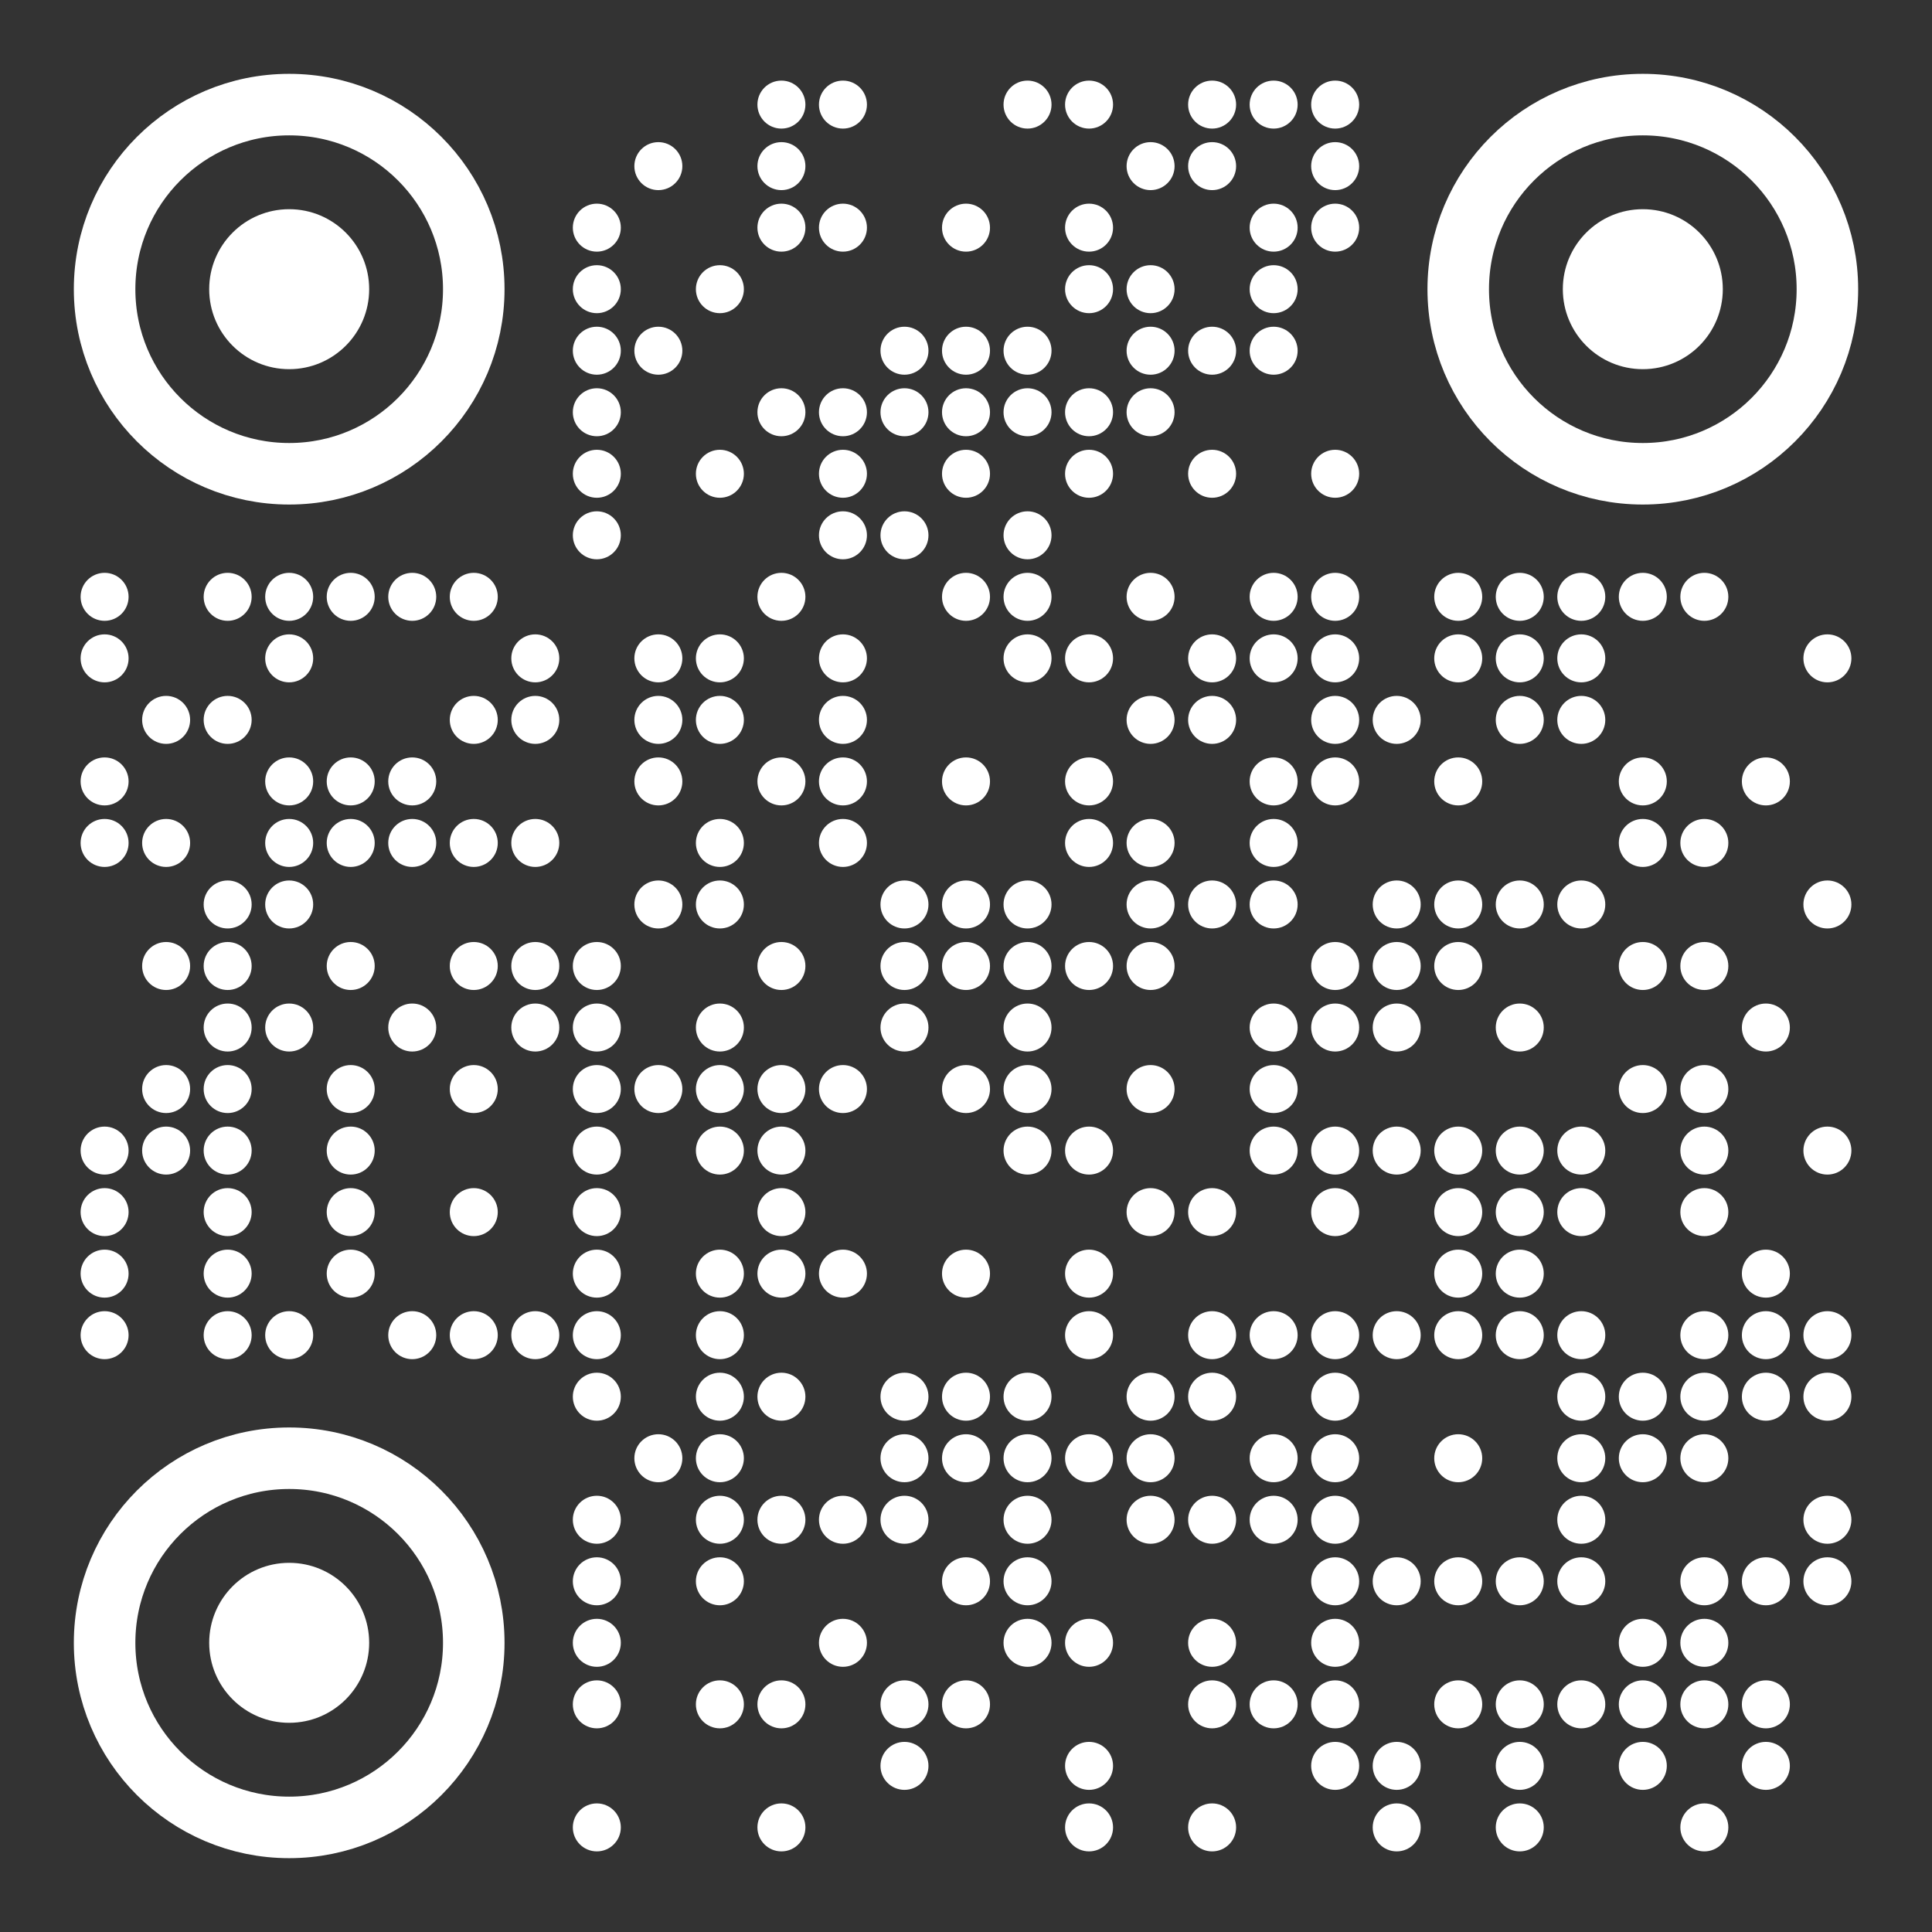 <svg xmlns="http://www.w3.org/2000/svg" width="314" height="314" viewBox="0 0 314 314">
<rect x="0" y="0" width="314" height="314" fill="#333333" stroke="none"/>
<rect width="100%" height="100%" fill="transparent"/>
<circle cx="127" cy="17" r="3.9" fill="#ffffff"/>
<circle cx="137" cy="17" r="3.9" fill="#ffffff"/>
<circle cx="167" cy="17" r="3.9" fill="#ffffff"/>
<circle cx="177" cy="17" r="3.9" fill="#ffffff"/>
<circle cx="197" cy="17" r="3.9" fill="#ffffff"/>
<circle cx="207" cy="17" r="3.9" fill="#ffffff"/>
<circle cx="217" cy="17" r="3.9" fill="#ffffff"/>
<circle cx="107" cy="27" r="3.9" fill="#ffffff"/>
<circle cx="127" cy="27" r="3.9" fill="#ffffff"/>
<circle cx="187" cy="27" r="3.9" fill="#ffffff"/>
<circle cx="197" cy="27" r="3.9" fill="#ffffff"/>
<circle cx="217" cy="27" r="3.9" fill="#ffffff"/>
<circle cx="97" cy="37" r="3.9" fill="#ffffff"/>
<circle cx="127" cy="37" r="3.9" fill="#ffffff"/>
<circle cx="137" cy="37" r="3.9" fill="#ffffff"/>
<circle cx="157" cy="37" r="3.9" fill="#ffffff"/>
<circle cx="177" cy="37" r="3.9" fill="#ffffff"/>
<circle cx="207" cy="37" r="3.9" fill="#ffffff"/>
<circle cx="217" cy="37" r="3.9" fill="#ffffff"/>
<circle cx="97" cy="47" r="3.9" fill="#ffffff"/>
<circle cx="117" cy="47" r="3.9" fill="#ffffff"/>
<circle cx="177" cy="47" r="3.9" fill="#ffffff"/>
<circle cx="187" cy="47" r="3.9" fill="#ffffff"/>
<circle cx="207" cy="47" r="3.9" fill="#ffffff"/>
<circle cx="97" cy="57" r="3.9" fill="#ffffff"/>
<circle cx="107" cy="57" r="3.9" fill="#ffffff"/>
<circle cx="147" cy="57" r="3.9" fill="#ffffff"/>
<circle cx="157" cy="57" r="3.9" fill="#ffffff"/>
<circle cx="167" cy="57" r="3.9" fill="#ffffff"/>
<circle cx="187" cy="57" r="3.9" fill="#ffffff"/>
<circle cx="197" cy="57" r="3.9" fill="#ffffff"/>
<circle cx="207" cy="57" r="3.9" fill="#ffffff"/>
<circle cx="97" cy="67" r="3.9" fill="#ffffff"/>
<circle cx="127" cy="67" r="3.9" fill="#ffffff"/>
<circle cx="137" cy="67" r="3.9" fill="#ffffff"/>
<circle cx="147" cy="67" r="3.9" fill="#ffffff"/>
<circle cx="157" cy="67" r="3.9" fill="#ffffff"/>
<circle cx="167" cy="67" r="3.9" fill="#ffffff"/>
<circle cx="177" cy="67" r="3.9" fill="#ffffff"/>
<circle cx="187" cy="67" r="3.9" fill="#ffffff"/>
<circle cx="97" cy="77" r="3.9" fill="#ffffff"/>
<circle cx="117" cy="77" r="3.9" fill="#ffffff"/>
<circle cx="137" cy="77" r="3.9" fill="#ffffff"/>
<circle cx="157" cy="77" r="3.9" fill="#ffffff"/>
<circle cx="177" cy="77" r="3.9" fill="#ffffff"/>
<circle cx="197" cy="77" r="3.9" fill="#ffffff"/>
<circle cx="217" cy="77" r="3.9" fill="#ffffff"/>
<circle cx="97" cy="87" r="3.9" fill="#ffffff"/>
<circle cx="137" cy="87" r="3.9" fill="#ffffff"/>
<circle cx="147" cy="87" r="3.9" fill="#ffffff"/>
<circle cx="167" cy="87" r="3.9" fill="#ffffff"/>
<circle cx="17" cy="97" r="3.9" fill="#ffffff"/>
<circle cx="37" cy="97" r="3.9" fill="#ffffff"/>
<circle cx="47" cy="97" r="3.9" fill="#ffffff"/>
<circle cx="57" cy="97" r="3.9" fill="#ffffff"/>
<circle cx="67" cy="97" r="3.9" fill="#ffffff"/>
<circle cx="77" cy="97" r="3.9" fill="#ffffff"/>
<circle cx="127" cy="97" r="3.9" fill="#ffffff"/>
<circle cx="157" cy="97" r="3.9" fill="#ffffff"/>
<circle cx="167" cy="97" r="3.9" fill="#ffffff"/>
<circle cx="187" cy="97" r="3.9" fill="#ffffff"/>
<circle cx="207" cy="97" r="3.9" fill="#ffffff"/>
<circle cx="217" cy="97" r="3.9" fill="#ffffff"/>
<circle cx="237" cy="97" r="3.9" fill="#ffffff"/>
<circle cx="247" cy="97" r="3.9" fill="#ffffff"/>
<circle cx="257" cy="97" r="3.9" fill="#ffffff"/>
<circle cx="267" cy="97" r="3.9" fill="#ffffff"/>
<circle cx="277" cy="97" r="3.9" fill="#ffffff"/>
<circle cx="17" cy="107" r="3.9" fill="#ffffff"/>
<circle cx="47" cy="107" r="3.9" fill="#ffffff"/>
<circle cx="87" cy="107" r="3.9" fill="#ffffff"/>
<circle cx="107" cy="107" r="3.9" fill="#ffffff"/>
<circle cx="117" cy="107" r="3.9" fill="#ffffff"/>
<circle cx="137" cy="107" r="3.9" fill="#ffffff"/>
<circle cx="167" cy="107" r="3.9" fill="#ffffff"/>
<circle cx="177" cy="107" r="3.9" fill="#ffffff"/>
<circle cx="197" cy="107" r="3.9" fill="#ffffff"/>
<circle cx="207" cy="107" r="3.9" fill="#ffffff"/>
<circle cx="217" cy="107" r="3.9" fill="#ffffff"/>
<circle cx="237" cy="107" r="3.9" fill="#ffffff"/>
<circle cx="247" cy="107" r="3.9" fill="#ffffff"/>
<circle cx="257" cy="107" r="3.9" fill="#ffffff"/>
<circle cx="297" cy="107" r="3.9" fill="#ffffff"/>
<circle cx="27" cy="117" r="3.9" fill="#ffffff"/>
<circle cx="37" cy="117" r="3.9" fill="#ffffff"/>
<circle cx="77" cy="117" r="3.9" fill="#ffffff"/>
<circle cx="87" cy="117" r="3.9" fill="#ffffff"/>
<circle cx="107" cy="117" r="3.9" fill="#ffffff"/>
<circle cx="117" cy="117" r="3.9" fill="#ffffff"/>
<circle cx="137" cy="117" r="3.9" fill="#ffffff"/>
<circle cx="187" cy="117" r="3.9" fill="#ffffff"/>
<circle cx="197" cy="117" r="3.9" fill="#ffffff"/>
<circle cx="217" cy="117" r="3.9" fill="#ffffff"/>
<circle cx="227" cy="117" r="3.9" fill="#ffffff"/>
<circle cx="247" cy="117" r="3.9" fill="#ffffff"/>
<circle cx="257" cy="117" r="3.9" fill="#ffffff"/>
<circle cx="17" cy="127" r="3.9" fill="#ffffff"/>
<circle cx="47" cy="127" r="3.9" fill="#ffffff"/>
<circle cx="57" cy="127" r="3.9" fill="#ffffff"/>
<circle cx="67" cy="127" r="3.9" fill="#ffffff"/>
<circle cx="107" cy="127" r="3.9" fill="#ffffff"/>
<circle cx="127" cy="127" r="3.9" fill="#ffffff"/>
<circle cx="137" cy="127" r="3.9" fill="#ffffff"/>
<circle cx="157" cy="127" r="3.9" fill="#ffffff"/>
<circle cx="177" cy="127" r="3.9" fill="#ffffff"/>
<circle cx="207" cy="127" r="3.9" fill="#ffffff"/>
<circle cx="217" cy="127" r="3.9" fill="#ffffff"/>
<circle cx="237" cy="127" r="3.9" fill="#ffffff"/>
<circle cx="267" cy="127" r="3.9" fill="#ffffff"/>
<circle cx="287" cy="127" r="3.9" fill="#ffffff"/>
<circle cx="17" cy="137" r="3.9" fill="#ffffff"/>
<circle cx="27" cy="137" r="3.9" fill="#ffffff"/>
<circle cx="47" cy="137" r="3.9" fill="#ffffff"/>
<circle cx="57" cy="137" r="3.9" fill="#ffffff"/>
<circle cx="67" cy="137" r="3.9" fill="#ffffff"/>
<circle cx="77" cy="137" r="3.9" fill="#ffffff"/>
<circle cx="87" cy="137" r="3.9" fill="#ffffff"/>
<circle cx="117" cy="137" r="3.9" fill="#ffffff"/>
<circle cx="137" cy="137" r="3.9" fill="#ffffff"/>
<circle cx="177" cy="137" r="3.9" fill="#ffffff"/>
<circle cx="187" cy="137" r="3.9" fill="#ffffff"/>
<circle cx="207" cy="137" r="3.9" fill="#ffffff"/>
<circle cx="267" cy="137" r="3.9" fill="#ffffff"/>
<circle cx="277" cy="137" r="3.9" fill="#ffffff"/>
<circle cx="37" cy="147" r="3.9" fill="#ffffff"/>
<circle cx="47" cy="147" r="3.9" fill="#ffffff"/>
<circle cx="107" cy="147" r="3.9" fill="#ffffff"/>
<circle cx="117" cy="147" r="3.9" fill="#ffffff"/>
<circle cx="147" cy="147" r="3.9" fill="#ffffff"/>
<circle cx="157" cy="147" r="3.9" fill="#ffffff"/>
<circle cx="167" cy="147" r="3.9" fill="#ffffff"/>
<circle cx="187" cy="147" r="3.9" fill="#ffffff"/>
<circle cx="197" cy="147" r="3.9" fill="#ffffff"/>
<circle cx="207" cy="147" r="3.9" fill="#ffffff"/>
<circle cx="227" cy="147" r="3.9" fill="#ffffff"/>
<circle cx="237" cy="147" r="3.9" fill="#ffffff"/>
<circle cx="247" cy="147" r="3.9" fill="#ffffff"/>
<circle cx="257" cy="147" r="3.9" fill="#ffffff"/>
<circle cx="297" cy="147" r="3.9" fill="#ffffff"/>
<circle cx="27" cy="157" r="3.9" fill="#ffffff"/>
<circle cx="37" cy="157" r="3.9" fill="#ffffff"/>
<circle cx="57" cy="157" r="3.9" fill="#ffffff"/>
<circle cx="77" cy="157" r="3.9" fill="#ffffff"/>
<circle cx="87" cy="157" r="3.9" fill="#ffffff"/>
<circle cx="97" cy="157" r="3.9" fill="#ffffff"/>
<circle cx="127" cy="157" r="3.9" fill="#ffffff"/>
<circle cx="147" cy="157" r="3.9" fill="#ffffff"/>
<circle cx="157" cy="157" r="3.9" fill="#ffffff"/>
<circle cx="167" cy="157" r="3.9" fill="#ffffff"/>
<circle cx="177" cy="157" r="3.9" fill="#ffffff"/>
<circle cx="187" cy="157" r="3.9" fill="#ffffff"/>
<circle cx="217" cy="157" r="3.9" fill="#ffffff"/>
<circle cx="227" cy="157" r="3.9" fill="#ffffff"/>
<circle cx="237" cy="157" r="3.9" fill="#ffffff"/>
<circle cx="267" cy="157" r="3.9" fill="#ffffff"/>
<circle cx="277" cy="157" r="3.9" fill="#ffffff"/>
<circle cx="37" cy="167" r="3.9" fill="#ffffff"/>
<circle cx="47" cy="167" r="3.9" fill="#ffffff"/>
<circle cx="67" cy="167" r="3.9" fill="#ffffff"/>
<circle cx="87" cy="167" r="3.9" fill="#ffffff"/>
<circle cx="97" cy="167" r="3.9" fill="#ffffff"/>
<circle cx="117" cy="167" r="3.9" fill="#ffffff"/>
<circle cx="147" cy="167" r="3.9" fill="#ffffff"/>
<circle cx="167" cy="167" r="3.9" fill="#ffffff"/>
<circle cx="207" cy="167" r="3.9" fill="#ffffff"/>
<circle cx="217" cy="167" r="3.9" fill="#ffffff"/>
<circle cx="227" cy="167" r="3.9" fill="#ffffff"/>
<circle cx="247" cy="167" r="3.9" fill="#ffffff"/>
<circle cx="287" cy="167" r="3.9" fill="#ffffff"/>
<circle cx="27" cy="177" r="3.9" fill="#ffffff"/>
<circle cx="37" cy="177" r="3.9" fill="#ffffff"/>
<circle cx="57" cy="177" r="3.9" fill="#ffffff"/>
<circle cx="77" cy="177" r="3.9" fill="#ffffff"/>
<circle cx="97" cy="177" r="3.9" fill="#ffffff"/>
<circle cx="107" cy="177" r="3.9" fill="#ffffff"/>
<circle cx="117" cy="177" r="3.9" fill="#ffffff"/>
<circle cx="127" cy="177" r="3.9" fill="#ffffff"/>
<circle cx="137" cy="177" r="3.9" fill="#ffffff"/>
<circle cx="157" cy="177" r="3.9" fill="#ffffff"/>
<circle cx="167" cy="177" r="3.9" fill="#ffffff"/>
<circle cx="187" cy="177" r="3.9" fill="#ffffff"/>
<circle cx="207" cy="177" r="3.9" fill="#ffffff"/>
<circle cx="267" cy="177" r="3.9" fill="#ffffff"/>
<circle cx="277" cy="177" r="3.9" fill="#ffffff"/>
<circle cx="17" cy="187" r="3.9" fill="#ffffff"/>
<circle cx="27" cy="187" r="3.9" fill="#ffffff"/>
<circle cx="37" cy="187" r="3.9" fill="#ffffff"/>
<circle cx="57" cy="187" r="3.9" fill="#ffffff"/>
<circle cx="97" cy="187" r="3.9" fill="#ffffff"/>
<circle cx="117" cy="187" r="3.9" fill="#ffffff"/>
<circle cx="127" cy="187" r="3.9" fill="#ffffff"/>
<circle cx="167" cy="187" r="3.9" fill="#ffffff"/>
<circle cx="177" cy="187" r="3.9" fill="#ffffff"/>
<circle cx="207" cy="187" r="3.9" fill="#ffffff"/>
<circle cx="217" cy="187" r="3.9" fill="#ffffff"/>
<circle cx="227" cy="187" r="3.9" fill="#ffffff"/>
<circle cx="237" cy="187" r="3.9" fill="#ffffff"/>
<circle cx="247" cy="187" r="3.9" fill="#ffffff"/>
<circle cx="257" cy="187" r="3.9" fill="#ffffff"/>
<circle cx="277" cy="187" r="3.9" fill="#ffffff"/>
<circle cx="297" cy="187" r="3.9" fill="#ffffff"/>
<circle cx="17" cy="197" r="3.9" fill="#ffffff"/>
<circle cx="37" cy="197" r="3.9" fill="#ffffff"/>
<circle cx="57" cy="197" r="3.9" fill="#ffffff"/>
<circle cx="77" cy="197" r="3.9" fill="#ffffff"/>
<circle cx="97" cy="197" r="3.9" fill="#ffffff"/>
<circle cx="127" cy="197" r="3.9" fill="#ffffff"/>
<circle cx="187" cy="197" r="3.9" fill="#ffffff"/>
<circle cx="197" cy="197" r="3.9" fill="#ffffff"/>
<circle cx="217" cy="197" r="3.9" fill="#ffffff"/>
<circle cx="237" cy="197" r="3.9" fill="#ffffff"/>
<circle cx="247" cy="197" r="3.9" fill="#ffffff"/>
<circle cx="257" cy="197" r="3.9" fill="#ffffff"/>
<circle cx="277" cy="197" r="3.9" fill="#ffffff"/>
<circle cx="17" cy="207" r="3.9" fill="#ffffff"/>
<circle cx="37" cy="207" r="3.9" fill="#ffffff"/>
<circle cx="57" cy="207" r="3.9" fill="#ffffff"/>
<circle cx="97" cy="207" r="3.9" fill="#ffffff"/>
<circle cx="117" cy="207" r="3.9" fill="#ffffff"/>
<circle cx="127" cy="207" r="3.9" fill="#ffffff"/>
<circle cx="137" cy="207" r="3.9" fill="#ffffff"/>
<circle cx="157" cy="207" r="3.9" fill="#ffffff"/>
<circle cx="177" cy="207" r="3.9" fill="#ffffff"/>
<circle cx="237" cy="207" r="3.9" fill="#ffffff"/>
<circle cx="247" cy="207" r="3.9" fill="#ffffff"/>
<circle cx="287" cy="207" r="3.9" fill="#ffffff"/>
<circle cx="17" cy="217" r="3.9" fill="#ffffff"/>
<circle cx="37" cy="217" r="3.9" fill="#ffffff"/>
<circle cx="47" cy="217" r="3.9" fill="#ffffff"/>
<circle cx="67" cy="217" r="3.9" fill="#ffffff"/>
<circle cx="77" cy="217" r="3.9" fill="#ffffff"/>
<circle cx="87" cy="217" r="3.9" fill="#ffffff"/>
<circle cx="97" cy="217" r="3.9" fill="#ffffff"/>
<circle cx="117" cy="217" r="3.9" fill="#ffffff"/>
<circle cx="177" cy="217" r="3.9" fill="#ffffff"/>
<circle cx="197" cy="217" r="3.9" fill="#ffffff"/>
<circle cx="207" cy="217" r="3.9" fill="#ffffff"/>
<circle cx="217" cy="217" r="3.9" fill="#ffffff"/>
<circle cx="227" cy="217" r="3.9" fill="#ffffff"/>
<circle cx="237" cy="217" r="3.9" fill="#ffffff"/>
<circle cx="247" cy="217" r="3.9" fill="#ffffff"/>
<circle cx="257" cy="217" r="3.9" fill="#ffffff"/>
<circle cx="277" cy="217" r="3.9" fill="#ffffff"/>
<circle cx="287" cy="217" r="3.9" fill="#ffffff"/>
<circle cx="297" cy="217" r="3.9" fill="#ffffff"/>
<circle cx="97" cy="227" r="3.9" fill="#ffffff"/>
<circle cx="117" cy="227" r="3.9" fill="#ffffff"/>
<circle cx="127" cy="227" r="3.9" fill="#ffffff"/>
<circle cx="147" cy="227" r="3.9" fill="#ffffff"/>
<circle cx="157" cy="227" r="3.9" fill="#ffffff"/>
<circle cx="167" cy="227" r="3.9" fill="#ffffff"/>
<circle cx="187" cy="227" r="3.9" fill="#ffffff"/>
<circle cx="197" cy="227" r="3.9" fill="#ffffff"/>
<circle cx="217" cy="227" r="3.9" fill="#ffffff"/>
<circle cx="257" cy="227" r="3.9" fill="#ffffff"/>
<circle cx="267" cy="227" r="3.9" fill="#ffffff"/>
<circle cx="277" cy="227" r="3.9" fill="#ffffff"/>
<circle cx="287" cy="227" r="3.9" fill="#ffffff"/>
<circle cx="297" cy="227" r="3.9" fill="#ffffff"/>
<circle cx="107" cy="237" r="3.9" fill="#ffffff"/>
<circle cx="117" cy="237" r="3.9" fill="#ffffff"/>
<circle cx="147" cy="237" r="3.9" fill="#ffffff"/>
<circle cx="157" cy="237" r="3.9" fill="#ffffff"/>
<circle cx="167" cy="237" r="3.9" fill="#ffffff"/>
<circle cx="177" cy="237" r="3.9" fill="#ffffff"/>
<circle cx="187" cy="237" r="3.9" fill="#ffffff"/>
<circle cx="207" cy="237" r="3.9" fill="#ffffff"/>
<circle cx="217" cy="237" r="3.9" fill="#ffffff"/>
<circle cx="237" cy="237" r="3.9" fill="#ffffff"/>
<circle cx="257" cy="237" r="3.9" fill="#ffffff"/>
<circle cx="267" cy="237" r="3.9" fill="#ffffff"/>
<circle cx="277" cy="237" r="3.9" fill="#ffffff"/>
<circle cx="97" cy="247" r="3.9" fill="#ffffff"/>
<circle cx="117" cy="247" r="3.9" fill="#ffffff"/>
<circle cx="127" cy="247" r="3.9" fill="#ffffff"/>
<circle cx="137" cy="247" r="3.9" fill="#ffffff"/>
<circle cx="147" cy="247" r="3.9" fill="#ffffff"/>
<circle cx="167" cy="247" r="3.9" fill="#ffffff"/>
<circle cx="187" cy="247" r="3.9" fill="#ffffff"/>
<circle cx="197" cy="247" r="3.9" fill="#ffffff"/>
<circle cx="207" cy="247" r="3.9" fill="#ffffff"/>
<circle cx="217" cy="247" r="3.9" fill="#ffffff"/>
<circle cx="257" cy="247" r="3.9" fill="#ffffff"/>
<circle cx="297" cy="247" r="3.9" fill="#ffffff"/>
<circle cx="97" cy="257" r="3.9" fill="#ffffff"/>
<circle cx="117" cy="257" r="3.9" fill="#ffffff"/>
<circle cx="157" cy="257" r="3.9" fill="#ffffff"/>
<circle cx="167" cy="257" r="3.9" fill="#ffffff"/>
<circle cx="217" cy="257" r="3.9" fill="#ffffff"/>
<circle cx="227" cy="257" r="3.9" fill="#ffffff"/>
<circle cx="237" cy="257" r="3.9" fill="#ffffff"/>
<circle cx="247" cy="257" r="3.9" fill="#ffffff"/>
<circle cx="257" cy="257" r="3.9" fill="#ffffff"/>
<circle cx="277" cy="257" r="3.9" fill="#ffffff"/>
<circle cx="287" cy="257" r="3.9" fill="#ffffff"/>
<circle cx="297" cy="257" r="3.9" fill="#ffffff"/>
<circle cx="97" cy="267" r="3.9" fill="#ffffff"/>
<circle cx="137" cy="267" r="3.9" fill="#ffffff"/>
<circle cx="167" cy="267" r="3.9" fill="#ffffff"/>
<circle cx="177" cy="267" r="3.9" fill="#ffffff"/>
<circle cx="197" cy="267" r="3.9" fill="#ffffff"/>
<circle cx="217" cy="267" r="3.9" fill="#ffffff"/>
<circle cx="267" cy="267" r="3.9" fill="#ffffff"/>
<circle cx="277" cy="267" r="3.9" fill="#ffffff"/>
<circle cx="97" cy="277" r="3.9" fill="#ffffff"/>
<circle cx="117" cy="277" r="3.9" fill="#ffffff"/>
<circle cx="127" cy="277" r="3.9" fill="#ffffff"/>
<circle cx="147" cy="277" r="3.9" fill="#ffffff"/>
<circle cx="157" cy="277" r="3.9" fill="#ffffff"/>
<circle cx="197" cy="277" r="3.9" fill="#ffffff"/>
<circle cx="207" cy="277" r="3.9" fill="#ffffff"/>
<circle cx="217" cy="277" r="3.9" fill="#ffffff"/>
<circle cx="237" cy="277" r="3.9" fill="#ffffff"/>
<circle cx="247" cy="277" r="3.9" fill="#ffffff"/>
<circle cx="257" cy="277" r="3.9" fill="#ffffff"/>
<circle cx="267" cy="277" r="3.9" fill="#ffffff"/>
<circle cx="277" cy="277" r="3.9" fill="#ffffff"/>
<circle cx="287" cy="277" r="3.9" fill="#ffffff"/>
<circle cx="147" cy="287" r="3.9" fill="#ffffff"/>
<circle cx="177" cy="287" r="3.9" fill="#ffffff"/>
<circle cx="217" cy="287" r="3.9" fill="#ffffff"/>
<circle cx="227" cy="287" r="3.9" fill="#ffffff"/>
<circle cx="247" cy="287" r="3.9" fill="#ffffff"/>
<circle cx="267" cy="287" r="3.9" fill="#ffffff"/>
<circle cx="287" cy="287" r="3.9" fill="#ffffff"/>
<circle cx="97" cy="297" r="3.9" fill="#ffffff"/>
<circle cx="127" cy="297" r="3.9" fill="#ffffff"/>
<circle cx="177" cy="297" r="3.9" fill="#ffffff"/>
<circle cx="197" cy="297" r="3.9" fill="#ffffff"/>
<circle cx="227" cy="297" r="3.9" fill="#ffffff"/>
<circle cx="247" cy="297" r="3.9" fill="#ffffff"/>
<circle cx="277" cy="297" r="3.9" fill="#ffffff"/>
<circle cx="47" cy="47" r="30" fill="none" stroke="#ffffff" stroke-width="10" />
<circle cx="47" cy="47" r="13" fill="#ffffff"/>
<circle cx="267" cy="47" r="30" fill="none" stroke="#ffffff" stroke-width="10" />
<circle cx="267" cy="47" r="13" fill="#ffffff"/>
<circle cx="47" cy="267" r="30" fill="none" stroke="#ffffff" stroke-width="10" />
<circle cx="47" cy="267" r="13" fill="#ffffff"/>
</svg>